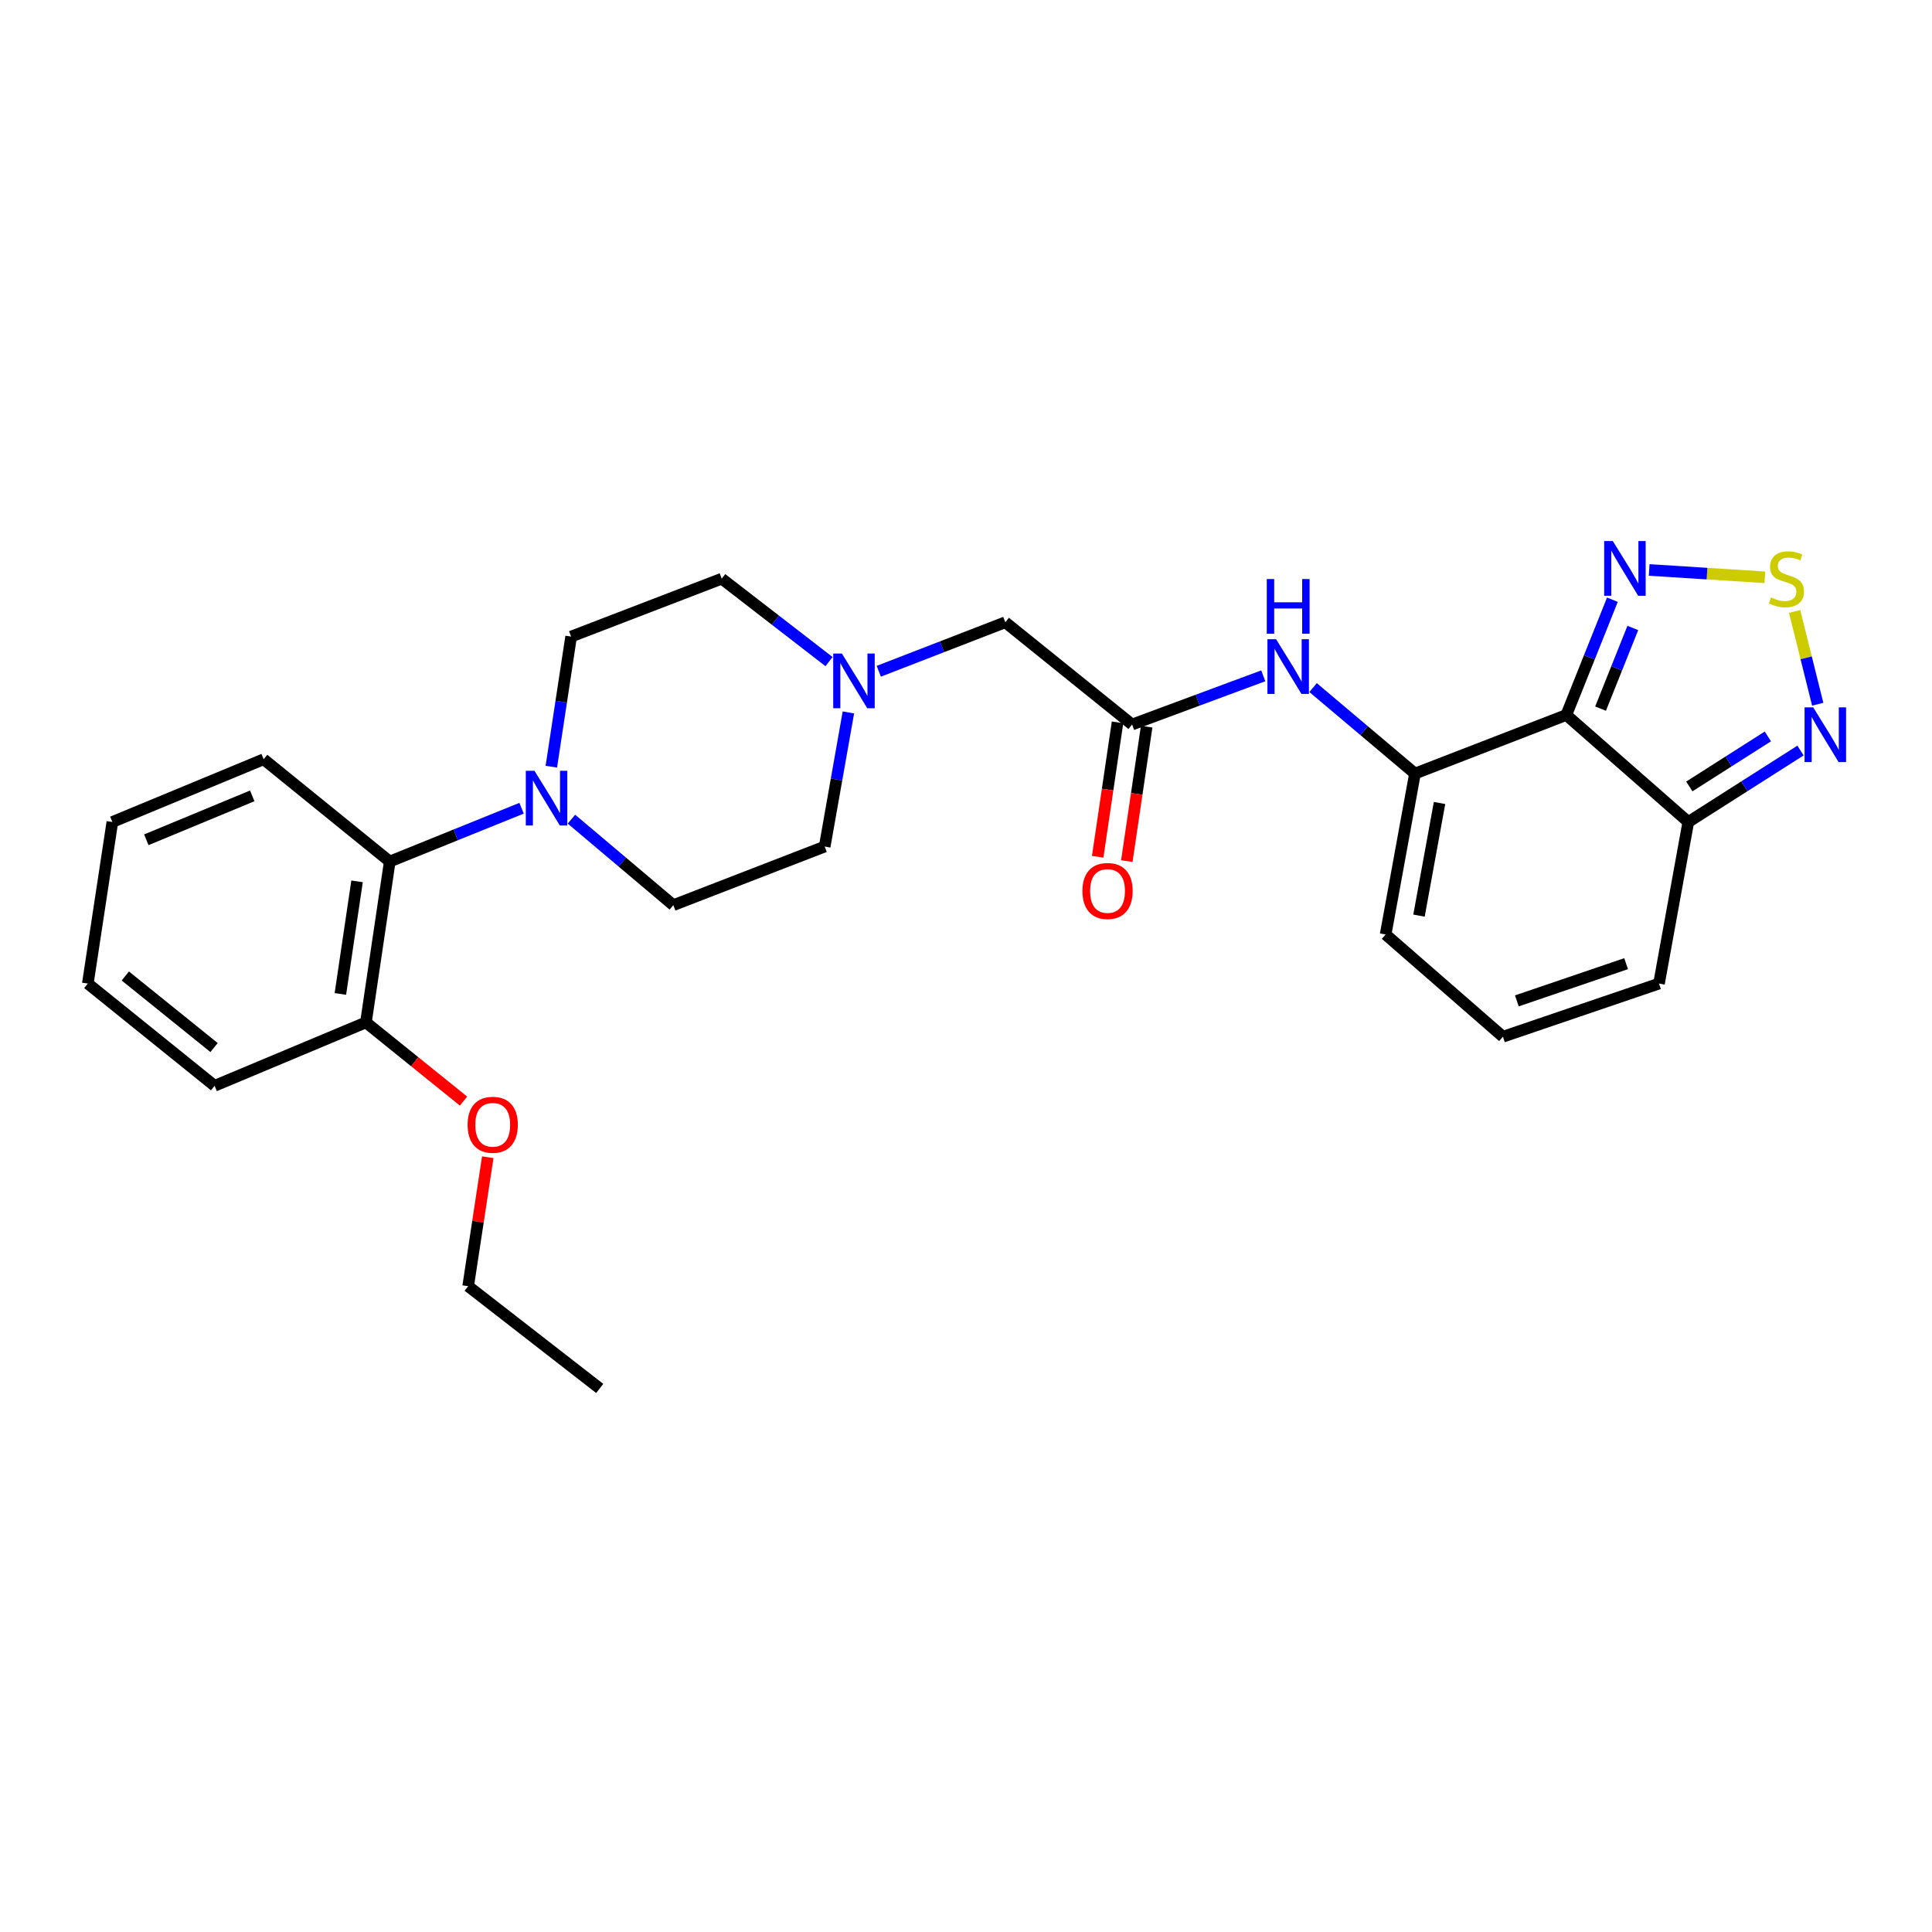 <?xml version='1.0' encoding='iso-8859-1'?>
<svg version='1.1' baseProfile='full'
              xmlns='http://www.w3.org/2000/svg'
                      xmlns:rdkit='http://www.rdkit.org/xml'
                      xmlns:xlink='http://www.w3.org/1999/xlink'
                  xml:space='preserve'
width='1000px' height='1000px' viewBox='0 0 1000 1000'>
<!-- END OF HEADER -->
<rect style='opacity:1.0;fill:#FFFFFF;stroke:none' width='1000' height='1000' x='0' y='0'> </rect>
<path class='bond-0' d='M 810.717,370.075 L 732.389,400.395' style='fill:none;fill-rule:evenodd;stroke:#000000;stroke-width:6px;stroke-linecap:butt;stroke-linejoin:miter;stroke-opacity:1' />
<path class='bond-2' d='M 810.717,370.075 L 822.646,340.244' style='fill:none;fill-rule:evenodd;stroke:#000000;stroke-width:6px;stroke-linecap:butt;stroke-linejoin:miter;stroke-opacity:1' />
<path class='bond-2' d='M 822.646,340.244 L 834.575,310.413' style='fill:none;fill-rule:evenodd;stroke:#0000FF;stroke-width:6px;stroke-linecap:butt;stroke-linejoin:miter;stroke-opacity:1' />
<path class='bond-2' d='M 828.447,366.785 L 836.797,345.903' style='fill:none;fill-rule:evenodd;stroke:#000000;stroke-width:6px;stroke-linecap:butt;stroke-linejoin:miter;stroke-opacity:1' />
<path class='bond-2' d='M 836.797,345.903 L 845.147,325.022' style='fill:none;fill-rule:evenodd;stroke:#0000FF;stroke-width:6px;stroke-linecap:butt;stroke-linejoin:miter;stroke-opacity:1' />
<path class='bond-3' d='M 810.717,370.075 L 873.864,425.466' style='fill:none;fill-rule:evenodd;stroke:#000000;stroke-width:6px;stroke-linecap:butt;stroke-linejoin:miter;stroke-opacity:1' />
<path class='bond-6' d='M 732.389,400.395 L 706.018,378.145' style='fill:none;fill-rule:evenodd;stroke:#000000;stroke-width:6px;stroke-linecap:butt;stroke-linejoin:miter;stroke-opacity:1' />
<path class='bond-6' d='M 706.018,378.145 L 679.648,355.894' style='fill:none;fill-rule:evenodd;stroke:#0000FF;stroke-width:6px;stroke-linecap:butt;stroke-linejoin:miter;stroke-opacity:1' />
<path class='bond-10' d='M 732.389,400.395 L 717.199,483.685' style='fill:none;fill-rule:evenodd;stroke:#000000;stroke-width:6px;stroke-linecap:butt;stroke-linejoin:miter;stroke-opacity:1' />
<path class='bond-10' d='M 745.104,415.623 L 734.471,473.926' style='fill:none;fill-rule:evenodd;stroke:#000000;stroke-width:6px;stroke-linecap:butt;stroke-linejoin:miter;stroke-opacity:1' />
<path class='bond-1' d='M 913.491,298.81 L 883.55,296.909' style='fill:none;fill-rule:evenodd;stroke:#CCCC00;stroke-width:6px;stroke-linecap:butt;stroke-linejoin:miter;stroke-opacity:1' />
<path class='bond-1' d='M 883.55,296.909 L 853.609,295.008' style='fill:none;fill-rule:evenodd;stroke:#0000FF;stroke-width:6px;stroke-linecap:butt;stroke-linejoin:miter;stroke-opacity:1' />
<path class='bond-27' d='M 928.889,316.481 L 934.868,340.49' style='fill:none;fill-rule:evenodd;stroke:#CCCC00;stroke-width:6px;stroke-linecap:butt;stroke-linejoin:miter;stroke-opacity:1' />
<path class='bond-27' d='M 934.868,340.49 L 940.847,364.499' style='fill:none;fill-rule:evenodd;stroke:#0000FF;stroke-width:6px;stroke-linecap:butt;stroke-linejoin:miter;stroke-opacity:1' />
<path class='bond-4' d='M 873.864,425.466 L 902.902,406.974' style='fill:none;fill-rule:evenodd;stroke:#000000;stroke-width:6px;stroke-linecap:butt;stroke-linejoin:miter;stroke-opacity:1' />
<path class='bond-4' d='M 902.902,406.974 L 931.941,388.481' style='fill:none;fill-rule:evenodd;stroke:#0000FF;stroke-width:6px;stroke-linecap:butt;stroke-linejoin:miter;stroke-opacity:1' />
<path class='bond-4' d='M 874.389,407.063 L 894.716,394.118' style='fill:none;fill-rule:evenodd;stroke:#000000;stroke-width:6px;stroke-linecap:butt;stroke-linejoin:miter;stroke-opacity:1' />
<path class='bond-4' d='M 894.716,394.118 L 915.043,381.174' style='fill:none;fill-rule:evenodd;stroke:#0000FF;stroke-width:6px;stroke-linecap:butt;stroke-linejoin:miter;stroke-opacity:1' />
<path class='bond-12' d='M 873.864,425.466 L 858.699,509.094' style='fill:none;fill-rule:evenodd;stroke:#000000;stroke-width:6px;stroke-linecap:butt;stroke-linejoin:miter;stroke-opacity:1' />
<path class='bond-5' d='M 295.781,423.993 L 322.147,446.252' style='fill:none;fill-rule:evenodd;stroke:#0000FF;stroke-width:6px;stroke-linecap:butt;stroke-linejoin:miter;stroke-opacity:1' />
<path class='bond-5' d='M 322.147,446.252 L 348.513,468.512' style='fill:none;fill-rule:evenodd;stroke:#000000;stroke-width:6px;stroke-linecap:butt;stroke-linejoin:miter;stroke-opacity:1' />
<path class='bond-8' d='M 269.965,418.341 L 235.852,432.136' style='fill:none;fill-rule:evenodd;stroke:#0000FF;stroke-width:6px;stroke-linecap:butt;stroke-linejoin:miter;stroke-opacity:1' />
<path class='bond-8' d='M 235.852,432.136 L 201.738,445.931' style='fill:none;fill-rule:evenodd;stroke:#000000;stroke-width:6px;stroke-linecap:butt;stroke-linejoin:miter;stroke-opacity:1' />
<path class='bond-29' d='M 285.369,396.838 L 290.49,363.165' style='fill:none;fill-rule:evenodd;stroke:#0000FF;stroke-width:6px;stroke-linecap:butt;stroke-linejoin:miter;stroke-opacity:1' />
<path class='bond-29' d='M 290.49,363.165 L 295.611,329.493' style='fill:none;fill-rule:evenodd;stroke:#000000;stroke-width:6px;stroke-linecap:butt;stroke-linejoin:miter;stroke-opacity:1' />
<path class='bond-7' d='M 653.867,349.806 L 619.918,362.404' style='fill:none;fill-rule:evenodd;stroke:#0000FF;stroke-width:6px;stroke-linecap:butt;stroke-linejoin:miter;stroke-opacity:1' />
<path class='bond-7' d='M 619.918,362.404 L 585.969,375.003' style='fill:none;fill-rule:evenodd;stroke:#000000;stroke-width:6px;stroke-linecap:butt;stroke-linejoin:miter;stroke-opacity:1' />
<path class='bond-15' d='M 585.969,375.003 L 520.342,322.084' style='fill:none;fill-rule:evenodd;stroke:#000000;stroke-width:6px;stroke-linecap:butt;stroke-linejoin:miter;stroke-opacity:1' />
<path class='bond-16' d='M 578.431,373.89 L 573.294,408.684' style='fill:none;fill-rule:evenodd;stroke:#000000;stroke-width:6px;stroke-linecap:butt;stroke-linejoin:miter;stroke-opacity:1' />
<path class='bond-16' d='M 573.294,408.684 L 568.157,443.478' style='fill:none;fill-rule:evenodd;stroke:#FF0000;stroke-width:6px;stroke-linecap:butt;stroke-linejoin:miter;stroke-opacity:1' />
<path class='bond-16' d='M 593.508,376.116 L 588.371,410.91' style='fill:none;fill-rule:evenodd;stroke:#000000;stroke-width:6px;stroke-linecap:butt;stroke-linejoin:miter;stroke-opacity:1' />
<path class='bond-16' d='M 588.371,410.91 L 583.234,445.704' style='fill:none;fill-rule:evenodd;stroke:#FF0000;stroke-width:6px;stroke-linecap:butt;stroke-linejoin:miter;stroke-opacity:1' />
<path class='bond-17' d='M 201.738,445.931 L 189.402,529.186' style='fill:none;fill-rule:evenodd;stroke:#000000;stroke-width:6px;stroke-linecap:butt;stroke-linejoin:miter;stroke-opacity:1' />
<path class='bond-17' d='M 184.812,456.185 L 176.176,514.464' style='fill:none;fill-rule:evenodd;stroke:#000000;stroke-width:6px;stroke-linecap:butt;stroke-linejoin:miter;stroke-opacity:1' />
<path class='bond-21' d='M 201.738,445.931 L 136.466,392.995' style='fill:none;fill-rule:evenodd;stroke:#000000;stroke-width:6px;stroke-linecap:butt;stroke-linejoin:miter;stroke-opacity:1' />
<path class='bond-9' d='M 454.854,347.448 L 487.598,334.766' style='fill:none;fill-rule:evenodd;stroke:#0000FF;stroke-width:6px;stroke-linecap:butt;stroke-linejoin:miter;stroke-opacity:1' />
<path class='bond-9' d='M 487.598,334.766 L 520.342,322.084' style='fill:none;fill-rule:evenodd;stroke:#000000;stroke-width:6px;stroke-linecap:butt;stroke-linejoin:miter;stroke-opacity:1' />
<path class='bond-18' d='M 429.111,342.449 L 401.339,320.984' style='fill:none;fill-rule:evenodd;stroke:#0000FF;stroke-width:6px;stroke-linecap:butt;stroke-linejoin:miter;stroke-opacity:1' />
<path class='bond-18' d='M 401.339,320.984 L 373.567,299.52' style='fill:none;fill-rule:evenodd;stroke:#000000;stroke-width:6px;stroke-linecap:butt;stroke-linejoin:miter;stroke-opacity:1' />
<path class='bond-19' d='M 439.126,368.758 L 432.992,403.467' style='fill:none;fill-rule:evenodd;stroke:#0000FF;stroke-width:6px;stroke-linecap:butt;stroke-linejoin:miter;stroke-opacity:1' />
<path class='bond-19' d='M 432.992,403.467 L 426.858,438.175' style='fill:none;fill-rule:evenodd;stroke:#000000;stroke-width:6px;stroke-linecap:butt;stroke-linejoin:miter;stroke-opacity:1' />
<path class='bond-28' d='M 717.199,483.685 L 777.916,536.603' style='fill:none;fill-rule:evenodd;stroke:#000000;stroke-width:6px;stroke-linecap:butt;stroke-linejoin:miter;stroke-opacity:1' />
<path class='bond-11' d='M 777.916,536.603 L 858.699,509.094' style='fill:none;fill-rule:evenodd;stroke:#000000;stroke-width:6px;stroke-linecap:butt;stroke-linejoin:miter;stroke-opacity:1' />
<path class='bond-11' d='M 785.12,518.05 L 841.669,498.794' style='fill:none;fill-rule:evenodd;stroke:#000000;stroke-width:6px;stroke-linecap:butt;stroke-linejoin:miter;stroke-opacity:1' />
<path class='bond-13' d='M 295.611,329.493 L 373.567,299.52' style='fill:none;fill-rule:evenodd;stroke:#000000;stroke-width:6px;stroke-linecap:butt;stroke-linejoin:miter;stroke-opacity:1' />
<path class='bond-14' d='M 348.513,468.512 L 426.858,438.175' style='fill:none;fill-rule:evenodd;stroke:#000000;stroke-width:6px;stroke-linecap:butt;stroke-linejoin:miter;stroke-opacity:1' />
<path class='bond-20' d='M 189.402,529.186 L 214.662,549.555' style='fill:none;fill-rule:evenodd;stroke:#000000;stroke-width:6px;stroke-linecap:butt;stroke-linejoin:miter;stroke-opacity:1' />
<path class='bond-20' d='M 214.662,549.555 L 239.922,569.923' style='fill:none;fill-rule:evenodd;stroke:#FF0000;stroke-width:6px;stroke-linecap:butt;stroke-linejoin:miter;stroke-opacity:1' />
<path class='bond-22' d='M 189.402,529.186 L 111.074,562.013' style='fill:none;fill-rule:evenodd;stroke:#000000;stroke-width:6px;stroke-linecap:butt;stroke-linejoin:miter;stroke-opacity:1' />
<path class='bond-23' d='M 252.465,598.98 L 247.392,632.357' style='fill:none;fill-rule:evenodd;stroke:#FF0000;stroke-width:6px;stroke-linecap:butt;stroke-linejoin:miter;stroke-opacity:1' />
<path class='bond-23' d='M 247.392,632.357 L 242.32,665.733' style='fill:none;fill-rule:evenodd;stroke:#000000;stroke-width:6px;stroke-linecap:butt;stroke-linejoin:miter;stroke-opacity:1' />
<path class='bond-25' d='M 136.466,392.995 L 58.155,425.466' style='fill:none;fill-rule:evenodd;stroke:#000000;stroke-width:6px;stroke-linecap:butt;stroke-linejoin:miter;stroke-opacity:1' />
<path class='bond-25' d='M 130.557,411.944 L 75.739,434.674' style='fill:none;fill-rule:evenodd;stroke:#000000;stroke-width:6px;stroke-linecap:butt;stroke-linejoin:miter;stroke-opacity:1' />
<path class='bond-30' d='M 111.074,562.013 L 45.455,509.094' style='fill:none;fill-rule:evenodd;stroke:#000000;stroke-width:6px;stroke-linecap:butt;stroke-linejoin:miter;stroke-opacity:1' />
<path class='bond-30' d='M 110.798,542.212 L 64.865,505.169' style='fill:none;fill-rule:evenodd;stroke:#000000;stroke-width:6px;stroke-linecap:butt;stroke-linejoin:miter;stroke-opacity:1' />
<path class='bond-24' d='M 242.32,665.733 L 310.42,718.66' style='fill:none;fill-rule:evenodd;stroke:#000000;stroke-width:6px;stroke-linecap:butt;stroke-linejoin:miter;stroke-opacity:1' />
<path class='bond-26' d='M 58.155,425.466 L 45.455,509.094' style='fill:none;fill-rule:evenodd;stroke:#000000;stroke-width:6px;stroke-linecap:butt;stroke-linejoin:miter;stroke-opacity:1' />
<path  class='atom-2' d='M 916.665 309.24
Q 916.985 309.36, 918.305 309.92
Q 919.625 310.48, 921.065 310.84
Q 922.545 311.16, 923.985 311.16
Q 926.665 311.16, 928.225 309.88
Q 929.785 308.56, 929.785 306.28
Q 929.785 304.72, 928.985 303.76
Q 928.225 302.8, 927.025 302.28
Q 925.825 301.76, 923.825 301.16
Q 921.305 300.4, 919.785 299.68
Q 918.305 298.96, 917.225 297.44
Q 916.185 295.92, 916.185 293.36
Q 916.185 289.8, 918.585 287.6
Q 921.025 285.4, 925.825 285.4
Q 929.105 285.4, 932.825 286.96
L 931.905 290.04
Q 928.505 288.64, 925.945 288.64
Q 923.185 288.64, 921.665 289.8
Q 920.145 290.92, 920.185 292.88
Q 920.185 294.4, 920.945 295.32
Q 921.745 296.24, 922.865 296.76
Q 924.025 297.28, 925.945 297.88
Q 928.505 298.68, 930.025 299.48
Q 931.545 300.28, 932.625 301.92
Q 933.745 303.52, 933.745 306.28
Q 933.745 310.2, 931.105 312.32
Q 928.505 314.4, 924.145 314.4
Q 921.625 314.4, 919.705 313.84
Q 917.825 313.32, 915.585 312.4
L 916.665 309.24
' fill='#CCCC00'/>
<path  class='atom-3' d='M 834.794 280.051
L 844.074 295.051
Q 844.994 296.531, 846.474 299.211
Q 847.954 301.891, 848.034 302.051
L 848.034 280.051
L 851.794 280.051
L 851.794 308.371
L 847.914 308.371
L 837.954 291.971
Q 836.794 290.051, 835.554 287.851
Q 834.354 285.651, 833.994 284.971
L 833.994 308.371
L 830.314 308.371
L 830.314 280.051
L 834.794 280.051
' fill='#0000FF'/>
<path  class='atom-5' d='M 938.523 366.143
L 947.803 381.143
Q 948.723 382.623, 950.203 385.303
Q 951.683 387.983, 951.763 388.143
L 951.763 366.143
L 955.523 366.143
L 955.523 394.463
L 951.643 394.463
L 941.683 378.063
Q 940.523 376.143, 939.283 373.943
Q 938.083 371.743, 937.723 371.063
L 937.723 394.463
L 934.043 394.463
L 934.043 366.143
L 938.523 366.143
' fill='#0000FF'/>
<path  class='atom-6' d='M 276.634 398.953
L 285.914 413.953
Q 286.834 415.433, 288.314 418.113
Q 289.794 420.793, 289.874 420.953
L 289.874 398.953
L 293.634 398.953
L 293.634 427.273
L 289.754 427.273
L 279.794 410.873
Q 278.634 408.953, 277.394 406.753
Q 276.194 404.553, 275.834 403.873
L 275.834 427.273
L 272.154 427.273
L 272.154 398.953
L 276.634 398.953
' fill='#0000FF'/>
<path  class='atom-7' d='M 660.501 330.861
L 669.781 345.861
Q 670.701 347.341, 672.181 350.021
Q 673.661 352.701, 673.741 352.861
L 673.741 330.861
L 677.501 330.861
L 677.501 359.181
L 673.621 359.181
L 663.661 342.781
Q 662.501 340.861, 661.261 338.661
Q 660.061 336.461, 659.701 335.781
L 659.701 359.181
L 656.021 359.181
L 656.021 330.861
L 660.501 330.861
' fill='#0000FF'/>
<path  class='atom-7' d='M 655.681 299.709
L 659.521 299.709
L 659.521 311.749
L 674.001 311.749
L 674.001 299.709
L 677.841 299.709
L 677.841 328.029
L 674.001 328.029
L 674.001 314.949
L 659.521 314.949
L 659.521 328.029
L 655.681 328.029
L 655.681 299.709
' fill='#0000FF'/>
<path  class='atom-10' d='M 435.754 338.261
L 445.034 353.261
Q 445.954 354.741, 447.434 357.421
Q 448.914 360.101, 448.994 360.261
L 448.994 338.261
L 452.754 338.261
L 452.754 366.581
L 448.874 366.581
L 438.914 350.181
Q 437.754 348.261, 436.514 346.061
Q 435.314 343.861, 434.954 343.181
L 434.954 366.581
L 431.274 366.581
L 431.274 338.261
L 435.754 338.261
' fill='#0000FF'/>
<path  class='atom-17' d='M 560.26 461.167
Q 560.26 454.367, 563.62 450.567
Q 566.98 446.767, 573.26 446.767
Q 579.54 446.767, 582.9 450.567
Q 586.26 454.367, 586.26 461.167
Q 586.26 468.047, 582.86 471.967
Q 579.46 475.847, 573.26 475.847
Q 567.02 475.847, 563.62 471.967
Q 560.26 468.087, 560.26 461.167
M 573.26 472.647
Q 577.58 472.647, 579.9 469.767
Q 582.26 466.847, 582.26 461.167
Q 582.26 455.607, 579.9 452.807
Q 577.58 449.967, 573.26 449.967
Q 568.94 449.967, 566.58 452.767
Q 564.26 455.567, 564.26 461.167
Q 564.26 466.887, 566.58 469.767
Q 568.94 472.647, 573.26 472.647
' fill='#FF0000'/>
<path  class='atom-21' d='M 242.029 582.185
Q 242.029 575.385, 245.389 571.585
Q 248.749 567.785, 255.029 567.785
Q 261.309 567.785, 264.669 571.585
Q 268.029 575.385, 268.029 582.185
Q 268.029 589.065, 264.629 592.985
Q 261.229 596.865, 255.029 596.865
Q 248.789 596.865, 245.389 592.985
Q 242.029 589.105, 242.029 582.185
M 255.029 593.665
Q 259.349 593.665, 261.669 590.785
Q 264.029 587.865, 264.029 582.185
Q 264.029 576.625, 261.669 573.825
Q 259.349 570.985, 255.029 570.985
Q 250.709 570.985, 248.349 573.785
Q 246.029 576.585, 246.029 582.185
Q 246.029 587.905, 248.349 590.785
Q 250.709 593.665, 255.029 593.665
' fill='#FF0000'/>
</svg>
